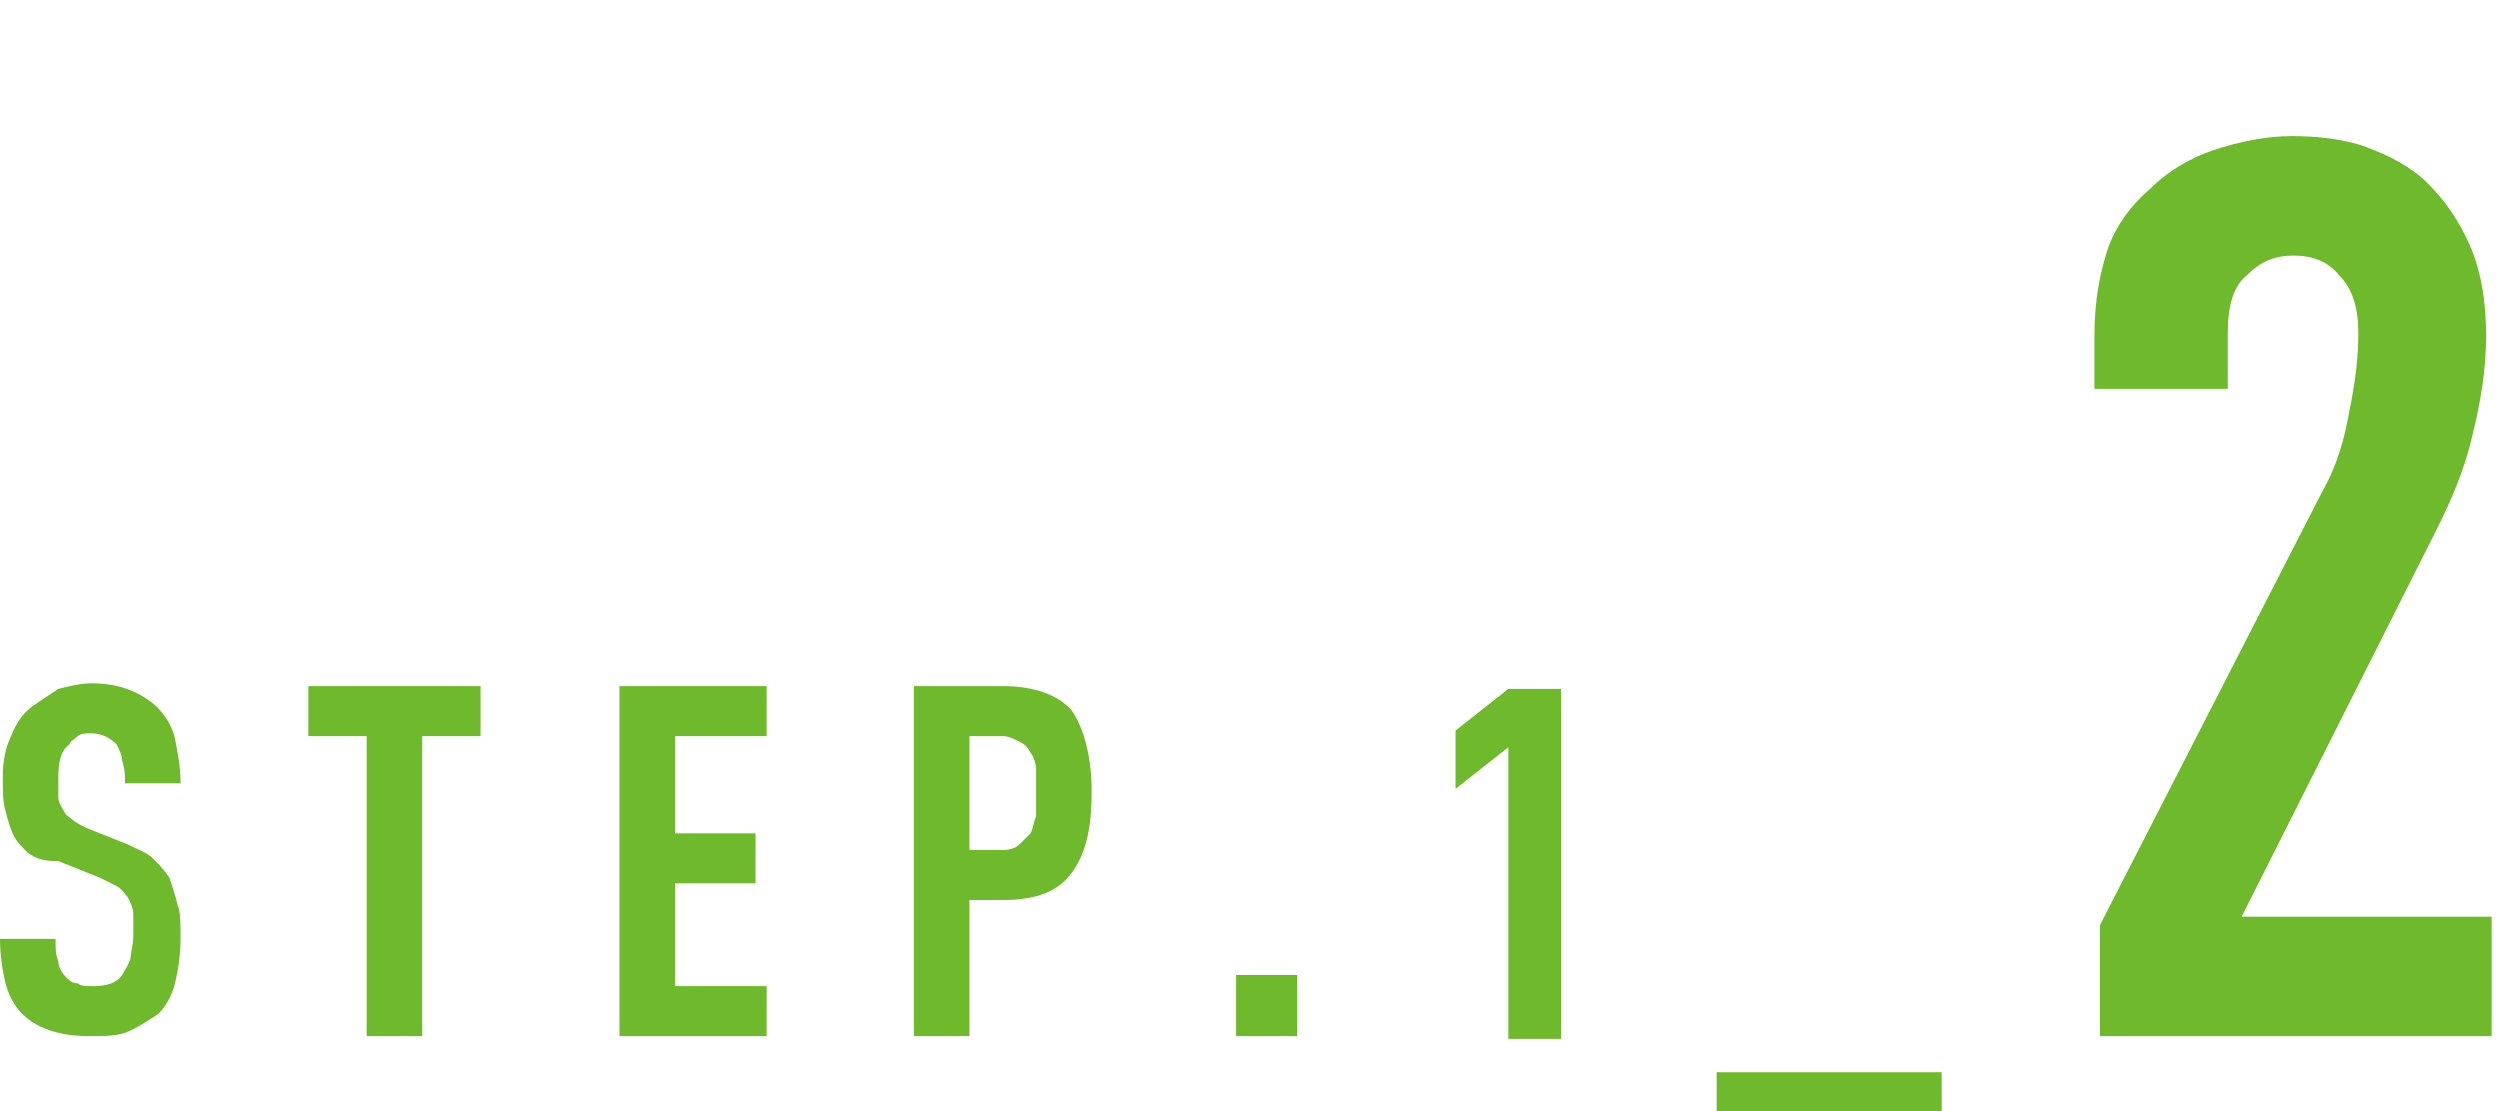 <?xml version="1.0" encoding="utf-8"?>
<!-- Generator: Adobe Illustrator 21.1.0, SVG Export Plug-In . SVG Version: 6.00 Build 0)  -->
<svg version="1.1" xmlns="http://www.w3.org/2000/svg" xmlns:xlink="http://www.w3.org/1999/xlink" x="0px" y="0px"
	 viewBox="0 0 90 40" style="enable-background:new 0 0 90 40;" xml:space="preserve">
<style type="text/css">
	.st0{fill:none;}
	.st1{fill:#6FB92C;}
	.st2{fill:#FFFFFF;}
</style>
<g id="レイヤー_1">
	<g>
		<rect y="-10" class="st0" width="110" height="50"/>
	</g>
	<g>
		<g>
			<g>
				<path class="st1" d="M6.5,33.8c0,0.6-0.1,1.2-0.2,1.6c-0.1,0.4-0.3,0.8-0.6,1.1c-0.3,0.2-0.6,0.4-1,0.6
					c-0.4,0.2-0.9,0.2-1.5,0.2c-1.1,0-1.9-0.3-2.4-0.8c-0.3-0.3-0.5-0.7-0.6-1.1c-0.1-0.4-0.2-1-0.2-1.6h2c0,0.3,0,0.6,0.1,0.8
					c0,0.2,0.1,0.4,0.3,0.6c0.1,0.1,0.2,0.2,0.4,0.2c0.1,0.1,0.3,0.1,0.6,0.1c0.4,0,0.8-0.1,1-0.4c0.1-0.2,0.2-0.3,0.3-0.6
					c0-0.2,0.1-0.5,0.1-0.8c0-0.3,0-0.6,0-0.8s-0.1-0.4-0.2-0.6c-0.1-0.1-0.2-0.3-0.4-0.4c-0.2-0.1-0.4-0.2-0.6-0.3l-1.5-0.6
					C1.5,31,1.3,30.9,1,30.7c-0.2-0.2-0.4-0.4-0.5-0.6s-0.2-0.5-0.3-0.9c-0.1-0.3-0.1-0.8-0.1-1.2c0-0.6,0.1-1.1,0.3-1.5
					c0.2-0.5,0.4-0.8,0.8-1.1c0.3-0.2,0.6-0.4,0.9-0.6c0.4-0.1,0.8-0.2,1.2-0.2c1,0,1.7,0.3,2.3,0.8c0.3,0.3,0.6,0.7,0.7,1.2
					c0.1,0.5,0.2,1,0.2,1.6h-2c0-0.3,0-0.5-0.1-0.8c0-0.2-0.1-0.4-0.2-0.6c-0.2-0.2-0.5-0.4-0.9-0.4c-0.2,0-0.4,0-0.5,0.1
					c-0.1,0.1-0.3,0.2-0.3,0.3C2.2,27,2.1,27.4,2.1,28c0,0.3,0,0.5,0,0.7c0,0.2,0.1,0.3,0.2,0.5s0.2,0.2,0.3,0.3s0.3,0.2,0.5,0.3
					l1.5,0.6c0.4,0.2,0.7,0.3,0.9,0.5s0.4,0.4,0.6,0.7c0.1,0.3,0.2,0.6,0.3,1C6.5,32.8,6.5,33.3,6.5,33.8z"/>
				<path class="st1" d="M15.2,26.5v10.8h-2V26.5h-2.1v-1.8h6.2v1.8H15.2z"/>
				<path class="st1" d="M22.3,37.3V24.7h5.3v1.8h-3.3V30h2.9v1.8h-2.9v3.7h3.3v1.8H22.3z"/>
				<path class="st1" d="M39.3,28.5c0,1.3-0.2,2.2-0.7,2.9s-1.3,1-2.5,1h-1.2v4.9h-2V24.7h3.2c1.1,0,2,0.3,2.5,0.9
					C39,26.2,39.3,27.2,39.3,28.5z M37.3,28.5c0-0.3,0-0.5,0-0.8c0-0.2-0.1-0.5-0.2-0.6c-0.1-0.2-0.2-0.3-0.4-0.4s-0.4-0.2-0.6-0.2
					h-1.2v4.1h1.2c0.3,0,0.5-0.1,0.6-0.2s0.3-0.3,0.4-0.4c0.1-0.2,0.1-0.4,0.2-0.6C37.3,29.1,37.3,28.8,37.3,28.5z"/>
				<path class="st1" d="M44.5,37.3v-2.2h2.2v2.2H44.5z"/>
				<path class="st1" d="M54.3,37.3V26.9l-1.9,1.5v-2.1l1.9-1.5h1.9v12.6H54.3z"/>
				<path class="st1" d="M61.8,40v-1.4h8.1V40H61.8z"/>
				<path class="st1" d="M75.6,37.3v-4l8-15.6c0.4-0.7,0.7-1.5,0.9-2.5s0.4-2,0.4-3.2c0-0.9-0.2-1.6-0.7-2.1c-0.4-0.5-1-0.7-1.6-0.7
					c-0.7,0-1.2,0.2-1.7,0.7c-0.5,0.4-0.7,1.1-0.7,2.1V14h-4.8v-1.9c0-1.3,0.2-2.3,0.5-3.2c0.3-0.8,0.8-1.5,1.5-2.1
					c0.6-0.6,1.4-1.1,2.3-1.4c0.9-0.3,1.9-0.5,2.8-0.5s1.9,0.1,2.7,0.4c0.8,0.3,1.6,0.7,2.2,1.3c0.6,0.6,1.1,1.3,1.5,2.2
					c0.4,0.9,0.6,2,0.6,3.3c0,1.2-0.2,2.4-0.5,3.6c-0.3,1.3-0.8,2.4-1.3,3.4L80.7,33h9v4.3H75.6z"/>
			</g>
		</g>
	</g>
</g>
<g id="レイヤー_2">
</g>
</svg>
